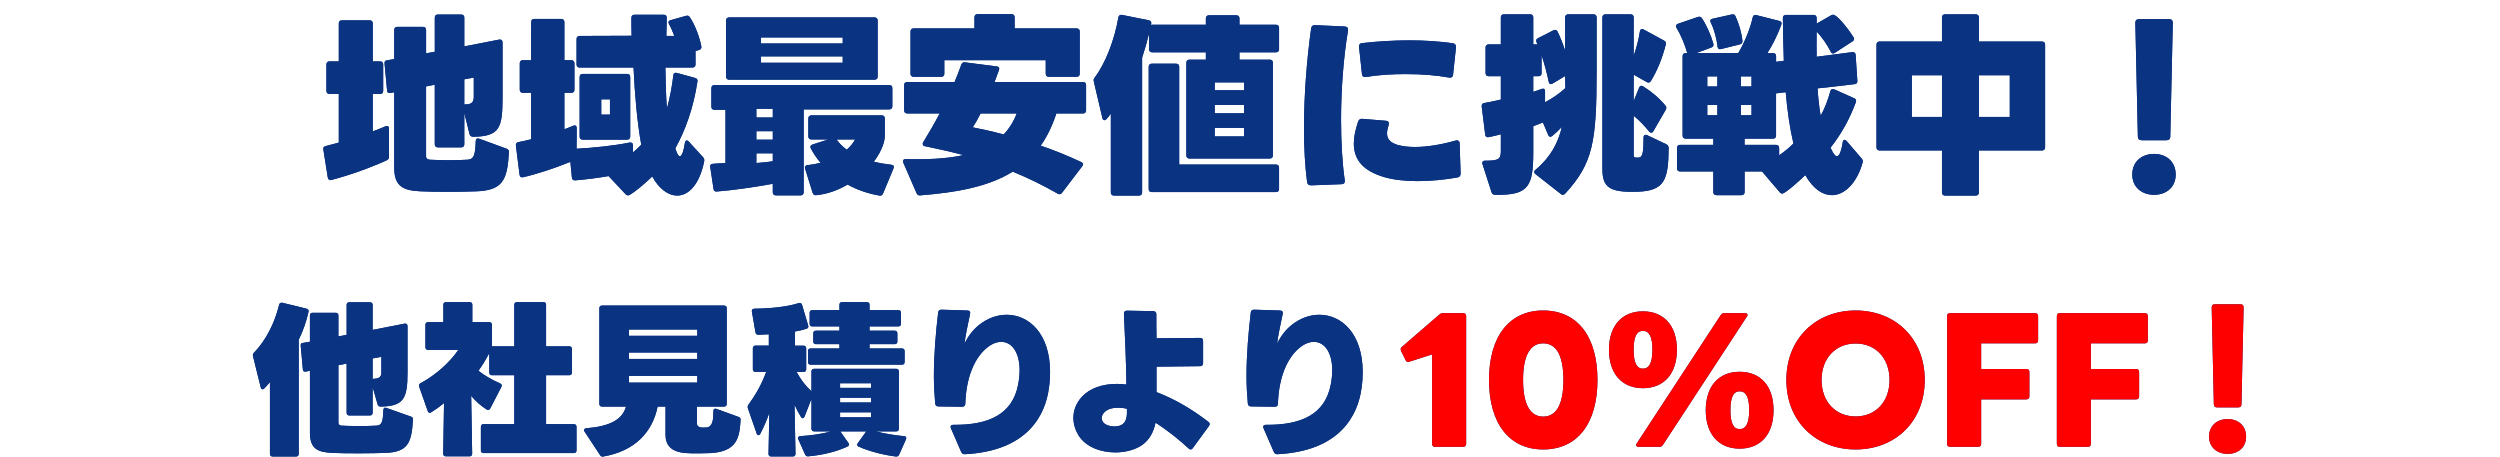 <?xml version="1.0" encoding="UTF-8"?>
<svg id="_レイヤー_2" data-name="レイヤー 2" xmlns="http://www.w3.org/2000/svg" width="350" height="64" viewBox="0 0 350 64">
  <g id="_レイヤー_3" data-name="レイヤー 3">
    <g>
      <rect width="350" height="64" style="fill: none;"/>
      <g>
        <g>
          <path d="m47.861,2.844h3.894c.271,0,.433.162.433.432v5.317h1.027c.271,0,.433.162.433.432v3.698c0,.271-.162.432-.433.432h-1.027v5.237c.595-.216,1.19-.459,1.758-.702.324-.135.514,0,.514.324v3.94c0,.243-.108.378-.325.486-2.244,1.025-5.056,2.051-7.733,2.753-.271.081-.459-.054-.514-.351l-.622-3.914c-.054-.27.081-.432.352-.486.595-.135,1.19-.323,1.812-.485v-6.803h-1.298c-.271,0-.433-.161-.433-.432v-3.698c0-.27.162-.432.433-.432h1.298V3.275c0-.27.162-.432.433-.432Zm17.143-.378v4.021c1.487-.27,3.083-.594,4.867-.944.297-.055.486.107.486.404v7.612c0,4.319-.351,5.533-4.109,5.588-.27,0-.459-.136-.514-.378l-.73-2.942v4.373c0,.27-.162.432-.433.432h-3.271c-.271,0-.433-.162-.433-.432v-8.341l-1.217.242v9.771c0,.324.216.459.514.486,1.46.081,3.542.107,5.299,0,.812-.054,1.082-.513,1.136-2.564,0-.351.189-.486.487-.378l3.839,1.403c.244.081.352.271.325.514-.216,3.887-.893,5.317-4.542,5.452-2.217.081-5.597.107-7.814,0-2.325-.108-3.704-.594-3.704-3.293v-10.581l-.514.107c-.297.054-.487-.081-.487-.378l-.352-3.725c-.027-.271.081-.432.271-.459.378-.054.73-.135,1.082-.189v-4.075c0-.271.162-.433.433-.433h3.596c.271,0,.433.162.433.433v3.266l1.217-.216V2.466c0-.271.162-.433.433-.433h3.271c.271,0,.433.162.433.433Zm.216,12.146c.865,0,1.108-.378,1.108-1.08v-2.672l-1.325.243v3.536c.054-.027.135-.027.216-.027Z" style="fill: #0a3382;"/>
          <path d="m97.859,7l-.487.136v1.889c0,.271-.162.433-.433.433h-3.786c.027,1.889.082,3.887.216,5.749.406-1.484.73-3.158.893-4.643.027-.297.216-.432.514-.351l2.542.701c.271.081.378.243.325.513-.568,3.698-1.677,6.775-3.083,9.312v.081c.243.783.459,1.053.622,1.053.325,0,.568-.944.703-1.862.027-.216.135-.351.271-.351.081,0,.162.054.271.162l2.001,2.187c.162.161.189.323.162.566-.676,3.32-2.217,4.805-3.786,4.805-1.271,0-2.568-.972-3.488-2.672-1.027.972-2.19,1.997-3.137,2.563-.216.136-.433.108-.595-.08l-2.379-2.538c-1.568.271-3.245.486-4.65.594-.297.027-.46-.107-.487-.378l-.216-2.213c-1.947.81-4.705,1.728-6.625,2.159-.271.054-.459-.054-.487-.351l-.514-4.076c-.027-.27.081-.432.325-.485.541-.108,1.163-.243,1.812-.405v-6.505h-1.163c-.271,0-.433-.162-.433-.433v-3.697c0-.271.162-.433.433-.433h1.163V3.086c0-.27.162-.432.433-.432h3.785c.271,0,.433.162.433.432v5.345h.974c.271,0,.433.162.433.433v3.697c0,.271-.162.433-.433.433h-.974v5.102c.433-.162.865-.324,1.217-.486.325-.135.514,0,.514.351l-.027,2.861c2.46-.135,5.299-.432,7.409-.863.297-.054.486.081.486.378v.999c.433-.352.812-.702,1.163-1.08-.568-3.077-.919-7.1-1.082-10.797h-7.543c-.271,0-.433-.162-.433-.433v-3.562c0-.271.162-.432.433-.432l7.273-.027c-.027-.944-.027-1.809-.027-2.511,0-.297.163-.432.433-.432h4.083c.297,0,.433.162.433.432-.027.648-.027,1.512-.054,2.538h1.109c-.216-.595-.46-1.161-.73-1.646-.163-.271-.082-.486.216-.567l2.136-.594c.244-.081.406-.027.541.162.73,1.079,1.379,2.807,1.622,4.103.054.271-.081.432-.324.513Zm-9.626,3.779v8.341c0,.27-.162.432-.433.432h-6.219c-.271,0-.433-.162-.433-.432v-8.341c0-.27.162-.432.433-.432h6.219c.271,0,.433.162.433.432Zm-4.056,5.264h1.217v-2.133h-1.217v2.133Z" style="fill: #0a3382;"/>
          <path d="m99.891,26.436l-.46-3.051c-.054-.297.108-.432.406-.459.459-.026,1.082-.054,1.73-.107v-7.45h-1.541c-.271,0-.433-.135-.433-.432v-2.592c0-.297.162-.432.433-.432h24.469c.271,0,.433.135.433.432v2.537c0,.271-.162.433-.433.433h-11.978v11.606c0,.271-.162.432-.433.432h-3.461c-.271,0-.433-.161-.433-.432v-1.188c-2.325.432-5.651.918-7.841,1.08-.271.026-.433-.108-.459-.378Zm1.757-15.71V2.87c0-.27.162-.432.433-.432h20.359c.271,0,.433.162.433.432v7.855c0,.27-.162.432-.433.432h-20.359c-.271,0-.433-.162-.433-.432Zm6.543,4.508h-2.298v1.215h2.298v-1.215Zm0,3.131h-2.298v1.188h2.298v-1.188Zm0,4.211v-1.106h-2.298v1.35c.811-.055,1.623-.135,2.298-.243Zm-1.649-16.492h11.438v-.837h-11.438v.837Zm11.438,1.808h-11.438v.892h11.438v-.892Zm5.137,19.489c-1.568-.27-3.083-.783-4.461-1.539-1.379.811-2.893,1.351-4.407,1.485-.243.026-.406-.108-.487-.352l-1.054-3.374c-.082-.27.054-.459.351-.485.568-.054,1.19-.162,1.812-.324-.514-.621-.974-1.296-1.352-1.997-.135-.271-.054-.459.243-.567l2.19-.701h-2.352c-.271,0-.433-.162-.433-.433v-2.51c0-.271.162-.432.433-.432h9.841c.271,0,.433.161.433.432v2.429c0,1.215-.838,2.699-1.541,3.617.838.216,1.676.352,2.434.433.324.026.433.216.324.513l-1.46,3.509c-.108.243-.271.351-.514.297Zm-4.569-6.424c.459-.405.865-.864,1.163-1.431h-2.595c.378.539.865,1.025,1.433,1.431Z" style="fill: #0a3382;"/>
          <path d="m151.619,23.007c0,.081-.027.162-.108.271l-2.839,3.725c-.108.135-.216.189-.324.189-.081,0-.162-.027-.271-.081-2.082-1.188-4.164-2.214-6.3-3.077-3.434,2.132-7.896,2.915-12.952,3.319-.271.027-.406-.081-.514-.323l-1.839-4.238c-.027-.081-.054-.162-.054-.216,0-.189.135-.297.351-.297,2.731.054,5.57,0,8.112-.567-1.73-.458-3.515-.863-5.381-1.241-.297-.054-.405-.297-.243-.566.784-1.296,1.568-2.619,2.298-4.022h-4.542c-.271,0-.433-.162-.433-.432v-3.536c0-.27.162-.432.433-.432h6.625c.324-.783.649-1.593.946-2.43.108-.27.271-.351.514-.324l4.435.567c.297.026.433.216.324.513-.189.54-.406,1.106-.622,1.674h12.384c.271,0,.433.162.433.432v3.536c0,.27-.162.432-.433.432h-3.731c-.567,1.755-1.298,3.239-2.19,4.508,1.974.675,3.894,1.458,5.678,2.295.162.08.243.188.243.323Zm-14.763-21.027h4.759c.271,0,.433.162.433.432v1.566h8.68c.27,0,.433.161.433.432v5.911c0,.271-.163.432-.433.432h-3.894c-.271,0-.433-.161-.433-.432v-1.89h-14.195v1.89c0,.271-.162.432-.433.432h-3.867c-.271,0-.433-.161-.433-.432v-5.911c0-.271.162-.432.433-.432h8.517v-1.566c0-.27.163-.432.433-.432Zm-.676,15.845c1.244.243,2.731.567,4.326.999.757-.783,1.379-1.755,1.838-2.942h-5.056c-.378.756-.757,1.403-1.108,1.943Z" style="fill: #0a3382;"/>
          <path d="m159.464,27.38h-3.515c-.271,0-.433-.162-.433-.432v-11.04c-.189.27-.378.513-.595.756-.108.107-.189.162-.297.162-.135,0-.244-.108-.297-.324l-1.19-5.075c-.054-.216-.027-.378.081-.513,1.542-2.024,2.812-5.317,3.353-8.476.054-.27.243-.405.514-.351l3.758.756c.271.054.378.242.325.513,0,.054-.027.081-.027.135.054,0,.108-.027.162-.027h7.517v-.891c0-.27.162-.432.433-.432h3.839c.271,0,.433.162.433.432v.891h5.11c.271,0,.433.162.433.433v2.996c0,.27-.162.432-.433.432h-5.11v1.025h4.245c.271,0,.433.162.433.433v12.983c0,.27-.162.432-.433.432h-11.248c-.271,0-.433-.162-.433-.432v-12.983c0-.271.162-.433.433-.433h2.298v-1.025h-7.517c-.27,0-.433-.162-.433-.432v-2.214c-.27,1.107-.595,2.268-.973,3.401v18.868c0,.27-.162.432-.433.432Zm19.603-3.914v2.996c0,.271-.162.432-.433.432h-17.385c-.271,0-.433-.161-.433-.432V9.349c0-.27.162-.432.433-.432h3.407c.271,0,.433.162.433.432v13.686h13.546c.271,0,.433.162.433.432Zm-4.894-11.931h-4.11v1.106h4.11v-1.106Zm0,3.158h-4.11v1.16h4.11v-1.16Zm0,3.212h-4.11v1.188h4.11v-1.188Z" style="fill: #0a3382;"/>
          <path d="m182.991,25.49c-.297-2.24-.433-4.831-.433-7.531,0-4.588.378-9.528,1-13.981.054-.324.243-.486.568-.459l4.137.188c.352.027.514.216.46.567-.649,3.859-.974,8.313-.974,12.497,0,3.077.162,5.992.514,8.449.054.351-.108.566-.459.566l-4.245.162c-.324,0-.514-.135-.568-.459Zm15.466-.135c-1.649,0-3.272-.162-4.597-.54-3.001-.863-4.326-2.43-4.326-4.724,0-.918.216-1.916.595-3.05.108-.297.297-.433.595-.405l3.299.27c.378.027.487.271.378.621-.135.432-.216.81-.216,1.134,0,.891.541,1.322,1.46,1.62.676.188,1.487.297,2.406.297,1.649,0,3.623-.297,5.705-.892.378-.107.595.055.595.433l.135,4.156c0,.324-.135.514-.433.567-1.649.297-3.65.513-5.597.513Zm-1.649-14.981c-1.893,0-3.812.108-5.57.405-.324.054-.541-.081-.567-.432l-.406-3.752c-.027-.324.108-.54.459-.567,2.163-.242,4.435-.378,6.625-.378,2.109,0,4.164.136,6.057.405.297.054.46.243.433.566l-.405,3.807c-.027.351-.244.485-.568.432-1.73-.324-3.867-.486-6.057-.486Z" style="fill: #0a3382;"/>
          <path d="m214.657,2.438v3.779h.595l-.135-.297c-.108-.243-.054-.459.189-.567l2.163-1.106c.244-.108.46-.081.568.135.378.756.757,1.728,1.082,2.699V2.438c0-.27.162-.432.433-.432h3.542c.271,0,.433.162.433.432v7.558c0,9.88-.514,12.876-4.407,17.114-.108.107-.216.161-.324.161-.081,0-.189-.026-.271-.107l-3.542-2.78c-.135-.108-.189-.189-.189-.297,0-.108.054-.216.189-.324,2.135-1.781,3.163-3.806,3.677-5.992-.487.513-.946.944-1.352,1.269-.108.081-.189.108-.271.108-.108,0-.216-.081-.297-.271l-.729-1.728c-.378.162-.865.324-1.352.513v3.591c0,4.886-.649,6.1-5.327,6.019-.27,0-.433-.107-.514-.351l-1.271-3.94c-.027-.055-.027-.108-.027-.162,0-.216.135-.324.433-.324,1.974.027,2.163-.297,2.163-1.403v-2.295c-.541.162-1.136.297-1.703.405-.271.054-.46-.081-.487-.351l-.487-3.941c-.027-.297.081-.432.352-.485.703-.108,1.487-.298,2.325-.486v-3.267h-1.703c-.271,0-.433-.161-.433-.432v-3.59c0-.27.162-.432.433-.432h1.703v-3.779c0-.27.135-.432.433-.432h3.677c.271,0,.433.162.433.432Zm1.649,10.338v1.539c1.054-.566,1.974-1.188,2.839-1.971v-.432l-.027-.837v-.432l-1.757,1.053c-.271.162-.487.054-.541-.243-.243-1.215-.621-2.564-1-3.725v2.51c0,.271-.135.432-.433.432h-.73v2.187c.46-.135.865-.297,1.163-.404.298-.108.487,0,.487.323Zm14.303,6.154l2.677,1.27c.216.107.324.27.324.539-.027,4.481-.595,5.966-4.326,6.101-.433.027-1.108,0-1.487,0-2.704-.107-3.461-.944-3.461-3.185V2.438c0-.27.162-.432.433-.432h3.515c.297,0,.433.162.433.432v5.372c.379-1.08.703-2.322.865-3.401.054-.324.271-.432.541-.271l2.839,1.539c.243.135.325.297.243.566-.486,1.944-1.216,3.698-2.082,5.102-.135.243-.352.271-.595.136l-1.812-1.026v3.698l.757-1.862c.108-.271.297-.351.541-.216,1.136.701,2.244,1.619,3.137,2.699.108.107.135.188.135.297,0,.107-.027.188-.082.297l-1.73,2.996c-.081.162-.189.216-.297.216s-.216-.054-.297-.162c-.649-.81-1.379-1.565-2.163-2.213v5.506c0,.298.135.352.352.352h.325c.595-.027.703-.783.703-2.78,0-.352.216-.486.514-.352Z" style="fill: #0a3382;"/>
          <path d="m259.572,5.462c0,.107-.054.216-.216.324l-2.487,1.619c-.081.054-.163.081-.244.081-.135,0-.243-.081-.324-.243-.487-.972-1.163-1.971-1.974-2.834,0,1.16-.027,2.349,0,3.536,1.677-.216,3.407-.432,5.002-.648.27-.026.433.108.459.378l.243,3.617c.027.297-.108.459-.378.486-1.703.216-3.434.404-5.191.594.081,1.322.216,2.618.433,3.833.568-1.026,1.028-2.24,1.352-3.429.081-.297.271-.378.541-.27l2.785,1.242c.244.107.352.297.244.566-.919,2.456-2.001,4.373-3.542,6.37.027.054.054.108.082.162.324.729.595,1.025.811,1.025.405,0,.649-.944.811-1.943.027-.216.135-.351.271-.351.081,0,.162.054.271.162l2.109,2.456c.162.162.189.351.135.566-.757,2.754-2.461,4.562-4.299,4.562-1.271,0-2.596-.837-3.731-2.808-.433.432-2.758,2.592-3.245,2.592-.108,0-.189-.055-.297-.162l-2.515-2.942h-2.433v2.888c0,.271-.163.433-.433.433h-3.515c-.271,0-.433-.162-.433-.433v-2.888h-4.651c-.271,0-.433-.162-.433-.432v-2.861c0-.271.162-.432.433-.432h4.651v-.864h-3.867c-.271,0-.433-.162-.433-.432V7.864c0-.271.162-.432.433-.432h.216c-.324-1.188-.892-2.538-1.487-3.51-.054-.081-.082-.188-.082-.27,0-.135.108-.27.271-.324l2.758-.944c.244-.081.433-.054.568.135.649.944,1.298,2.402,1.623,3.59.081.243-.027.459-.271.54l-2.109.783h5.867c.946-1.566,1.704-3.536,2.028-4.994.081-.297.244-.405.514-.324l3.191.811c.297.081.405.27.297.539-.541,1.485-1.244,2.861-1.947,3.969h.784c.27,0,.433.161.433.432v.782l1.082-.135c-.082-2.187-.108-4.265-.135-5.992,0-.27.162-.432.433-.432h3.866c.271,0,.433.162.433.432v.783l2.028-1.161c.108-.054.189-.081.27-.081.676,0,2.515,2.564,2.866,3.158.054.081.081.162.081.243Zm-19.143,5.236h-1.406v1.403h1.406v-1.403Zm0,3.995h-1.406v1.431h1.406v-1.431Zm3.136-8.476l-2.596.647c-.297.081-.487-.054-.514-.351-.135-1.106-.433-2.321-.946-3.348-.135-.27-.054-.485.243-.539l2.677-.595c.244-.08.433,0,.541.243.487,1.053.865,2.349.973,3.455,0,.271-.108.432-.378.486Zm.162,5.884h1.487v-1.403h-1.487v1.403Zm1.487,2.592h-1.487v1.431h1.487v-1.431Zm3.867,6.02v1.025c.757-.513,1.406-1.053,2-1.646-.514-2.159-.865-4.67-1.082-7.18-.459.054-.892.107-1.352.161v5.912c0,.27-.163.432-.433.432h-3.975v.864h4.407c.27,0,.433.161.433.432Z" style="fill: #0a3382;"/>
          <path d="m286.316,6.244v14.388c0,.27-.162.432-.433.432h-8.842v5.885c0,.27-.162.432-.433.432h-4.299c-.271,0-.433-.162-.433-.432v-5.885h-8.733c-.271,0-.433-.162-.433-.432V6.244c0-.27.162-.432.433-.432h8.733v-3.374c0-.27.162-.432.433-.432h4.299c.271,0,.433.162.433.432v3.374h8.842c.271,0,.433.162.433.432Zm-14.438,10.123v-5.831h-4.218v5.831h4.218Zm9.49-5.831h-4.326v5.831h4.326v-5.831Z" style="fill: #0a3382;"/>
          <path d="m298.515,24.438c0-1.781,1.298-2.888,3.055-2.888s3.028,1.106,3.028,2.888c0,1.728-1.271,2.834-3.028,2.834s-3.055-1.106-3.055-2.834Zm.784-5.317l-.352-15.926c0-.324.162-.513.514-.513h4.218c.352,0,.514.188.514.513l-.352,15.926c0,.324-.189.513-.541.513h-3.461c-.351,0-.541-.188-.541-.513Z" style="fill: #0a3382;"/>
        </g>
        <g>
          <path d="m47.861,2.844h3.894c.271,0,.433.162.433.432v5.317h1.027c.271,0,.433.162.433.432v3.698c0,.271-.162.432-.433.432h-1.027v5.237c.595-.216,1.19-.459,1.758-.702.324-.135.514,0,.514.324v3.94c0,.243-.108.378-.325.486-2.244,1.025-5.056,2.051-7.733,2.753-.271.081-.459-.054-.514-.351l-.622-3.914c-.054-.27.081-.432.352-.486.595-.135,1.19-.323,1.812-.485v-6.803h-1.298c-.271,0-.433-.161-.433-.432v-3.698c0-.27.162-.432.433-.432h1.298V3.275c0-.27.162-.432.433-.432Zm17.143-.378v4.021c1.487-.27,3.083-.594,4.867-.944.297-.055.486.107.486.404v7.612c0,4.319-.351,5.533-4.109,5.588-.27,0-.459-.136-.514-.378l-.73-2.942v4.373c0,.27-.162.432-.433.432h-3.271c-.271,0-.433-.162-.433-.432v-8.341l-1.217.242v9.771c0,.324.216.459.514.486,1.46.081,3.542.107,5.299,0,.812-.054,1.082-.513,1.136-2.564,0-.351.189-.486.487-.378l3.839,1.403c.244.081.352.271.325.514-.216,3.887-.893,5.317-4.542,5.452-2.217.081-5.597.107-7.814,0-2.325-.108-3.704-.594-3.704-3.293v-10.581l-.514.107c-.297.054-.487-.081-.487-.378l-.352-3.725c-.027-.271.081-.432.271-.459.378-.054.73-.135,1.082-.189v-4.075c0-.271.162-.433.433-.433h3.596c.271,0,.433.162.433.433v3.266l1.217-.216V2.466c0-.271.162-.433.433-.433h3.271c.271,0,.433.162.433.433Zm.216,12.146c.865,0,1.108-.378,1.108-1.08v-2.672l-1.325.243v3.536c.054-.027.135-.027.216-.027Z" style="fill: #0a3382;"/>
          <path d="m97.859,7l-.487.136v1.889c0,.271-.162.433-.433.433h-3.786c.027,1.889.082,3.887.216,5.749.406-1.484.73-3.158.893-4.643.027-.297.216-.432.514-.351l2.542.701c.271.081.378.243.325.513-.568,3.698-1.677,6.775-3.083,9.312v.081c.243.783.459,1.053.622,1.053.325,0,.568-.944.703-1.862.027-.216.135-.351.271-.351.081,0,.162.054.271.162l2.001,2.187c.162.161.189.323.162.566-.676,3.32-2.217,4.805-3.786,4.805-1.271,0-2.568-.972-3.488-2.672-1.027.972-2.19,1.997-3.137,2.563-.216.136-.433.108-.595-.08l-2.379-2.538c-1.568.271-3.245.486-4.65.594-.297.027-.46-.107-.487-.378l-.216-2.213c-1.947.81-4.705,1.728-6.625,2.159-.271.054-.459-.054-.487-.351l-.514-4.076c-.027-.27.081-.432.325-.485.541-.108,1.163-.243,1.812-.405v-6.505h-1.163c-.271,0-.433-.162-.433-.433v-3.697c0-.271.162-.433.433-.433h1.163V3.086c0-.27.162-.432.433-.432h3.785c.271,0,.433.162.433.432v5.345h.974c.271,0,.433.162.433.433v3.697c0,.271-.162.433-.433.433h-.974v5.102c.433-.162.865-.324,1.217-.486.325-.135.514,0,.514.351l-.027,2.861c2.46-.135,5.299-.432,7.409-.863.297-.054.486.081.486.378v.999c.433-.352.812-.702,1.163-1.08-.568-3.077-.919-7.1-1.082-10.797h-7.543c-.271,0-.433-.162-.433-.433v-3.562c0-.271.162-.432.433-.432l7.273-.027c-.027-.944-.027-1.809-.027-2.511,0-.297.163-.432.433-.432h4.083c.297,0,.433.162.433.432-.027.648-.027,1.512-.054,2.538h1.109c-.216-.595-.46-1.161-.73-1.646-.163-.271-.082-.486.216-.567l2.136-.594c.244-.081.406-.027.541.162.73,1.079,1.379,2.807,1.622,4.103.054.271-.081.432-.324.513Zm-9.626,3.779v8.341c0,.27-.162.432-.433.432h-6.219c-.271,0-.433-.162-.433-.432v-8.341c0-.27.162-.432.433-.432h6.219c.271,0,.433.162.433.432Zm-4.056,5.264h1.217v-2.133h-1.217v2.133Z" style="fill: #0a3382;"/>
          <path d="m99.891,26.436l-.46-3.051c-.054-.297.108-.432.406-.459.459-.026,1.082-.054,1.73-.107v-7.45h-1.541c-.271,0-.433-.135-.433-.432v-2.592c0-.297.162-.432.433-.432h24.469c.271,0,.433.135.433.432v2.537c0,.271-.162.433-.433.433h-11.978v11.606c0,.271-.162.432-.433.432h-3.461c-.271,0-.433-.161-.433-.432v-1.188c-2.325.432-5.651.918-7.841,1.08-.271.026-.433-.108-.459-.378Zm1.757-15.71V2.87c0-.27.162-.432.433-.432h20.359c.271,0,.433.162.433.432v7.855c0,.27-.162.432-.433.432h-20.359c-.271,0-.433-.162-.433-.432Zm6.543,4.508h-2.298v1.215h2.298v-1.215Zm0,3.131h-2.298v1.188h2.298v-1.188Zm0,4.211v-1.106h-2.298v1.35c.811-.055,1.623-.135,2.298-.243Zm-1.649-16.492h11.438v-.837h-11.438v.837Zm11.438,1.808h-11.438v.892h11.438v-.892Zm5.137,19.489c-1.568-.27-3.083-.783-4.461-1.539-1.379.811-2.893,1.351-4.407,1.485-.243.026-.406-.108-.487-.352l-1.054-3.374c-.082-.27.054-.459.351-.485.568-.054,1.19-.162,1.812-.324-.514-.621-.974-1.296-1.352-1.997-.135-.271-.054-.459.243-.567l2.19-.701h-2.352c-.271,0-.433-.162-.433-.433v-2.51c0-.271.162-.432.433-.432h9.841c.271,0,.433.161.433.432v2.429c0,1.215-.838,2.699-1.541,3.617.838.216,1.676.352,2.434.433.324.026.433.216.324.513l-1.46,3.509c-.108.243-.271.351-.514.297Zm-4.569-6.424c.459-.405.865-.864,1.163-1.431h-2.595c.378.539.865,1.025,1.433,1.431Z" style="fill: #0a3382;"/>
          <path d="m151.619,23.007c0,.081-.027.162-.108.271l-2.839,3.725c-.108.135-.216.189-.324.189-.081,0-.162-.027-.271-.081-2.082-1.188-4.164-2.214-6.3-3.077-3.434,2.132-7.896,2.915-12.952,3.319-.271.027-.406-.081-.514-.323l-1.839-4.238c-.027-.081-.054-.162-.054-.216,0-.189.135-.297.351-.297,2.731.054,5.57,0,8.112-.567-1.73-.458-3.515-.863-5.381-1.241-.297-.054-.405-.297-.243-.566.784-1.296,1.568-2.619,2.298-4.022h-4.542c-.271,0-.433-.162-.433-.432v-3.536c0-.27.162-.432.433-.432h6.625c.324-.783.649-1.593.946-2.43.108-.27.271-.351.514-.324l4.435.567c.297.026.433.216.324.513-.189.54-.406,1.106-.622,1.674h12.384c.271,0,.433.162.433.432v3.536c0,.27-.162.432-.433.432h-3.731c-.567,1.755-1.298,3.239-2.19,4.508,1.974.675,3.894,1.458,5.678,2.295.162.08.243.188.243.323Zm-14.763-21.027h4.759c.271,0,.433.162.433.432v1.566h8.68c.27,0,.433.161.433.432v5.911c0,.271-.163.432-.433.432h-3.894c-.271,0-.433-.161-.433-.432v-1.89h-14.195v1.89c0,.271-.162.432-.433.432h-3.867c-.271,0-.433-.161-.433-.432v-5.911c0-.271.162-.432.433-.432h8.517v-1.566c0-.27.163-.432.433-.432Zm-.676,15.845c1.244.243,2.731.567,4.326.999.757-.783,1.379-1.755,1.838-2.942h-5.056c-.378.756-.757,1.403-1.108,1.943Z" style="fill: #0a3382;"/>
          <path d="m159.464,27.38h-3.515c-.271,0-.433-.162-.433-.432v-11.04c-.189.27-.378.513-.595.756-.108.107-.189.162-.297.162-.135,0-.244-.108-.297-.324l-1.19-5.075c-.054-.216-.027-.378.081-.513,1.542-2.024,2.812-5.317,3.353-8.476.054-.27.243-.405.514-.351l3.758.756c.271.054.378.242.325.513,0,.054-.027.081-.027.135.054,0,.108-.027.162-.027h7.517v-.891c0-.27.162-.432.433-.432h3.839c.271,0,.433.162.433.432v.891h5.11c.271,0,.433.162.433.433v2.996c0,.27-.162.432-.433.432h-5.11v1.025h4.245c.271,0,.433.162.433.433v12.983c0,.27-.162.432-.433.432h-11.248c-.271,0-.433-.162-.433-.432v-12.983c0-.271.162-.433.433-.433h2.298v-1.025h-7.517c-.27,0-.433-.162-.433-.432v-2.214c-.27,1.107-.595,2.268-.973,3.401v18.868c0,.27-.162.432-.433.432Zm19.603-3.914v2.996c0,.271-.162.432-.433.432h-17.385c-.271,0-.433-.161-.433-.432V9.349c0-.27.162-.432.433-.432h3.407c.271,0,.433.162.433.432v13.686h13.546c.271,0,.433.162.433.432Zm-4.894-11.931h-4.11v1.106h4.11v-1.106Zm0,3.158h-4.11v1.16h4.11v-1.16Zm0,3.212h-4.11v1.188h4.11v-1.188Z" style="fill: #0a3382;"/>
          <path d="m182.991,25.49c-.297-2.24-.433-4.831-.433-7.531,0-4.588.378-9.528,1-13.981.054-.324.243-.486.568-.459l4.137.188c.352.027.514.216.46.567-.649,3.859-.974,8.313-.974,12.497,0,3.077.162,5.992.514,8.449.054.351-.108.566-.459.566l-4.245.162c-.324,0-.514-.135-.568-.459Zm15.466-.135c-1.649,0-3.272-.162-4.597-.54-3.001-.863-4.326-2.43-4.326-4.724,0-.918.216-1.916.595-3.05.108-.297.297-.433.595-.405l3.299.27c.378.027.487.271.378.621-.135.432-.216.81-.216,1.134,0,.891.541,1.322,1.46,1.62.676.188,1.487.297,2.406.297,1.649,0,3.623-.297,5.705-.892.378-.107.595.055.595.433l.135,4.156c0,.324-.135.514-.433.567-1.649.297-3.65.513-5.597.513Zm-1.649-14.981c-1.893,0-3.812.108-5.57.405-.324.054-.541-.081-.567-.432l-.406-3.752c-.027-.324.108-.54.459-.567,2.163-.242,4.435-.378,6.625-.378,2.109,0,4.164.136,6.057.405.297.054.46.243.433.566l-.405,3.807c-.027.351-.244.485-.568.432-1.73-.324-3.867-.486-6.057-.486Z" style="fill: #0a3382;"/>
          <path d="m214.657,2.438v3.779h.595l-.135-.297c-.108-.243-.054-.459.189-.567l2.163-1.106c.244-.108.46-.081.568.135.378.756.757,1.728,1.082,2.699V2.438c0-.27.162-.432.433-.432h3.542c.271,0,.433.162.433.432v7.558c0,9.88-.514,12.876-4.407,17.114-.108.107-.216.161-.324.161-.081,0-.189-.026-.271-.107l-3.542-2.78c-.135-.108-.189-.189-.189-.297,0-.108.054-.216.189-.324,2.135-1.781,3.163-3.806,3.677-5.992-.487.513-.946.944-1.352,1.269-.108.081-.189.108-.271.108-.108,0-.216-.081-.297-.271l-.729-1.728c-.378.162-.865.324-1.352.513v3.591c0,4.886-.649,6.1-5.327,6.019-.27,0-.433-.107-.514-.351l-1.271-3.94c-.027-.055-.027-.108-.027-.162,0-.216.135-.324.433-.324,1.974.027,2.163-.297,2.163-1.403v-2.295c-.541.162-1.136.297-1.703.405-.271.054-.46-.081-.487-.351l-.487-3.941c-.027-.297.081-.432.352-.485.703-.108,1.487-.298,2.325-.486v-3.267h-1.703c-.271,0-.433-.161-.433-.432v-3.59c0-.27.162-.432.433-.432h1.703v-3.779c0-.27.135-.432.433-.432h3.677c.271,0,.433.162.433.432Zm1.649,10.338v1.539c1.054-.566,1.974-1.188,2.839-1.971v-.432l-.027-.837v-.432l-1.757,1.053c-.271.162-.487.054-.541-.243-.243-1.215-.621-2.564-1-3.725v2.51c0,.271-.135.432-.433.432h-.73v2.187c.46-.135.865-.297,1.163-.404.298-.108.487,0,.487.323Zm14.303,6.154l2.677,1.27c.216.107.324.27.324.539-.027,4.481-.595,5.966-4.326,6.101-.433.027-1.108,0-1.487,0-2.704-.107-3.461-.944-3.461-3.185V2.438c0-.27.162-.432.433-.432h3.515c.297,0,.433.162.433.432v5.372c.379-1.08.703-2.322.865-3.401.054-.324.271-.432.541-.271l2.839,1.539c.243.135.325.297.243.566-.486,1.944-1.216,3.698-2.082,5.102-.135.243-.352.271-.595.136l-1.812-1.026v3.698l.757-1.862c.108-.271.297-.351.541-.216,1.136.701,2.244,1.619,3.137,2.699.108.107.135.188.135.297,0,.107-.027.188-.082.297l-1.73,2.996c-.081.162-.189.216-.297.216s-.216-.054-.297-.162c-.649-.81-1.379-1.565-2.163-2.213v5.506c0,.298.135.352.352.352h.325c.595-.027.703-.783.703-2.78,0-.352.216-.486.514-.352Z" style="fill: #0a3382;"/>
          <path d="m259.572,5.462c0,.107-.054.216-.216.324l-2.487,1.619c-.081.054-.163.081-.244.081-.135,0-.243-.081-.324-.243-.487-.972-1.163-1.971-1.974-2.834,0,1.16-.027,2.349,0,3.536,1.677-.216,3.407-.432,5.002-.648.27-.026.433.108.459.378l.243,3.617c.027.297-.108.459-.378.486-1.703.216-3.434.404-5.191.594.081,1.322.216,2.618.433,3.833.568-1.026,1.028-2.24,1.352-3.429.081-.297.271-.378.541-.27l2.785,1.242c.244.107.352.297.244.566-.919,2.456-2.001,4.373-3.542,6.37.027.054.054.108.082.162.324.729.595,1.025.811,1.025.405,0,.649-.944.811-1.943.027-.216.135-.351.271-.351.081,0,.162.054.271.162l2.109,2.456c.162.162.189.351.135.566-.757,2.754-2.461,4.562-4.299,4.562-1.271,0-2.596-.837-3.731-2.808-.433.432-2.758,2.592-3.245,2.592-.108,0-.189-.055-.297-.162l-2.515-2.942h-2.433v2.888c0,.271-.163.433-.433.433h-3.515c-.271,0-.433-.162-.433-.433v-2.888h-4.651c-.271,0-.433-.162-.433-.432v-2.861c0-.271.162-.432.433-.432h4.651v-.864h-3.867c-.271,0-.433-.162-.433-.432V7.864c0-.271.162-.432.433-.432h.216c-.324-1.188-.892-2.538-1.487-3.51-.054-.081-.082-.188-.082-.27,0-.135.108-.27.271-.324l2.758-.944c.244-.081.433-.054.568.135.649.944,1.298,2.402,1.623,3.59.081.243-.027.459-.271.54l-2.109.783h5.867c.946-1.566,1.704-3.536,2.028-4.994.081-.297.244-.405.514-.324l3.191.811c.297.081.405.27.297.539-.541,1.485-1.244,2.861-1.947,3.969h.784c.27,0,.433.161.433.432v.782l1.082-.135c-.082-2.187-.108-4.265-.135-5.992,0-.27.162-.432.433-.432h3.866c.271,0,.433.162.433.432v.783l2.028-1.161c.108-.054.189-.081.27-.081.676,0,2.515,2.564,2.866,3.158.054.081.081.162.081.243Zm-19.143,5.236h-1.406v1.403h1.406v-1.403Zm0,3.995h-1.406v1.431h1.406v-1.431Zm3.136-8.476l-2.596.647c-.297.081-.487-.054-.514-.351-.135-1.106-.433-2.321-.946-3.348-.135-.27-.054-.485.243-.539l2.677-.595c.244-.08.433,0,.541.243.487,1.053.865,2.349.973,3.455,0,.271-.108.432-.378.486Zm.162,5.884h1.487v-1.403h-1.487v1.403Zm1.487,2.592h-1.487v1.431h1.487v-1.431Zm3.867,6.02v1.025c.757-.513,1.406-1.053,2-1.646-.514-2.159-.865-4.67-1.082-7.18-.459.054-.892.107-1.352.161v5.912c0,.27-.163.432-.433.432h-3.975v.864h4.407c.27,0,.433.161.433.432Z" style="fill: #0a3382;"/>
          <path d="m286.316,6.244v14.388c0,.27-.162.432-.433.432h-8.842v5.885c0,.27-.162.432-.433.432h-4.299c-.271,0-.433-.162-.433-.432v-5.885h-8.733c-.271,0-.433-.162-.433-.432V6.244c0-.27.162-.432.433-.432h8.733v-3.374c0-.27.162-.432.433-.432h4.299c.271,0,.433.162.433.432v3.374h8.842c.271,0,.433.162.433.432Zm-14.438,10.123v-5.831h-4.218v5.831h4.218Zm9.49-5.831h-4.326v5.831h4.326v-5.831Z" style="fill: #0a3382;"/>
          <path d="m298.515,24.438c0-1.781,1.298-2.888,3.055-2.888s3.028,1.106,3.028,2.888c0,1.728-1.271,2.834-3.028,2.834s-3.055-1.106-3.055-2.834Zm.784-5.317l-.352-15.926c0-.324.162-.513.514-.513h4.218c.352,0,.514.188.514.513l-.352,15.926c0,.324-.189.513-.541.513h-3.461c-.351,0-.541-.188-.541-.513Z" style="fill: #0a3382;"/>
        </g>
      </g>
      <g>
        <g>
          <g>
            <path d="m39.543,42.389l3.364.827c.23.047.346.207.276.46-.299,1.357-.737,2.599-1.359,3.887v15.981c0,.229-.138.368-.369.368h-3.295c-.23,0-.369-.139-.369-.368v-10.049c-.276.345-.553.644-.806.896-.069.069-.162.115-.23.115-.115,0-.208-.115-.253-.276l-1.083-4.368c-.046-.185,0-.322.115-.46,1.705-1.748,2.903-4.14,3.548-6.738.046-.229.23-.321.46-.275Zm12.626.299v3.495c1.406-.276,2.88-.552,4.47-.874.253-.046.415.092.415.345v6.485c0,3.679-.53,4.736-3.779,4.782-.207,0-.346-.092-.415-.321l-.691-2.415v3.61c0,.23-.138.368-.369.368h-2.903c-.23,0-.369-.138-.369-.368v-6.898l-1.152.23v8.048c0,.276.185.391.438.414,1.244.069,3.387.092,4.884,0,.691-.046.922-.391.968-2.139,0-.299.162-.437.415-.345l3.456,1.219c.208.068.299.229.276.437-.184,3.312-.76,4.53-3.871,4.646-1.89.068-5.507.092-7.396,0-1.981-.093-3.156-.506-3.156-2.806v-8.692l-.576.115c-.253.046-.415-.069-.415-.322l-.3-3.288c-.023-.229.069-.368.23-.391.092-.023.185-.023.253-.046l.553-.092c.069-.023.161-.023.253-.047v-3.679c0-.23.138-.368.369-.368h3.249c.23,0,.369.138.369.368v2.943l1.152-.23v-4.185c0-.23.138-.368.369-.368h2.903c.23,0,.369.138.369.368Zm.046,10.371l.069-.023c.875-.046,1.106-.299,1.106-.92v-2.161l-1.221.229v2.875h.046Z" style="fill: #0a3382;"/>
            <path d="m76.449,59.382h3.894c.23,0,.369.138.369.368v3.311c0,.23-.138.368-.369.368h-12.649c-.23,0-.369-.138-.369-.368v-3.311c0-.23.138-.368.369-.368h4.309v-6.853h-3.133c-.23,0-.369-.138-.369-.368v-2.713c-.438.805-.922,1.655-1.521,2.46.899.713,2.028,1.334,3.042,1.771.23.115.276.276.161.506l-1.543,2.989c-.115.23-.3.276-.507.161-.807-.506-1.521-1.149-2.166-1.908l.138,8.094c0,.23-.138.368-.369.368h-3.318c-.23,0-.369-.138-.369-.368l.115-7.082c-.622.506-1.244.942-1.797,1.288-.207.138-.392.068-.483-.185l-1.198-3.403c-.069-.207,0-.391.184-.482,2.166-1.173,4.078-2.897,5.299-4.668h-4.239c-.23,0-.369-.139-.369-.368v-3.15c0-.229.138-.368.369-.368h2.142v-2.438c0-.229.138-.367.369-.367h3.318c.23,0,.369.138.369.367v2.438h2.374c.23,0,.369.139.369.368v3.013h3.133v-5.818c0-.229.138-.367.369-.367h3.709c.23,0,.369.138.369.367v5.818h3.249c.23,0,.369.138.369.367v3.312c0,.23-.138.368-.369.368h-3.249v6.853Z" style="fill: #0a3382;"/>
            <path d="m98.149,59.842c.208.022.438.046.784,0,.853-.092.945-1.127.945-2.3,0-.275.161-.391.415-.299l3.11,1.127c.208.069.3.207.276.437-.138,2.438-.484,4.369-4.101,4.622-.807.046-2.696.069-3.571,0-2.189-.161-2.834-1.241-2.834-2.553v-3.955h-1.106c-.691,3.449-3.064,6.209-7.604,6.991-.208.046-.346-.023-.461-.207l-2.166-3.288c-.046-.069-.069-.139-.069-.207,0-.139.115-.23.323-.253,3.318-.276,5.046-1.219,5.553-3.036h-3.364c-.23,0-.369-.138-.369-.367v-13.406c0-.23.138-.368.369-.368h17.096c.23,0,.369.138.369.368v13.406c0,.229-.138.367-.369.367h-3.802v2.392c0,.299.207.483.576.529Zm-10.092-12.831h9.562v-.874h-9.562v.874Zm9.562,2.345h-9.562v.897h9.562v-.897Zm0,3.266h-9.562v.943h9.562v-.943Z" style="fill: #0a3382;"/>
            <path d="m112.291,42.688l.853,2.874c.069.23,0,.392-.23.46-.484.161-1.037.299-1.613.391v1.979h1.198c.23,0,.369.138.369.367v2.943c0,.23-.138.368-.369.368h-.968c.622,1.195,1.452,2.161,2.074,2.714v-2.783c0-.229.138-.367.369-.367h11.497c.23,0,.369.138.369.367v8.025c0,.23-.138.368-.369.368h-2.857c1.382.345,2.696.552,3.963.667.277.022.369.207.253.46l-.944,2.115c-.092.207-.23.299-.461.276-1.751-.207-3.756-.736-5.207-1.38-.139-.069-.208-.161-.208-.253s.023-.161.092-.253l1.175-1.633h-3.64l1.129,1.609c.069.092.092.161.092.23,0,.114-.069.207-.207.275-1.544.736-3.479,1.196-5.484,1.38-.23.023-.369-.069-.461-.275l-.944-2.116c-.115-.253,0-.414.276-.437,1.429-.092,2.949-.276,4.286-.667h-2.35c-.23,0-.369-.138-.369-.368v-4.185l-.968,2.483c-.069.138-.161.229-.253.229s-.185-.068-.253-.184c-.3-.483-.622-1.081-.899-1.702l.139,6.876c0,.229-.139.368-.369.368h-3.041c-.23,0-.369-.139-.369-.368l.115-5.749c-.369,1.081-.807,2.047-1.268,2.943-.069.138-.161.185-.253.185-.092,0-.207-.069-.253-.23l-1.221-3.519c-.069-.206-.046-.345.069-.506.991-1.356,1.866-2.874,2.488-4.599h-1.498c-.23,0-.369-.138-.369-.368v-2.943c0-.229.138-.367.369-.367h1.866v-1.587c-.507.022-.991.046-1.452.068-.23,0-.369-.092-.415-.321l-.507-2.943c-.046-.253.115-.392.415-.392,2.166-.022,4.539-.253,6.151-.781.23-.069.392.022.461.253Zm5.599-.391h3.479c.23,0,.369.138.369.367v.759h4.032c.23,0,.369.139.369.368v1.541c0,.229-.138.368-.369.368h-4.032v.598h3.525c.23,0,.369.138.369.368v1.149c0,.229-.139.368-.369.368h-3.525v.598h4.539c.23,0,.369.138.369.368v1.54c0,.23-.138.368-.369.368h-12.788c-.23,0-.369-.138-.369-.368v-1.54c0-.23.138-.368.369-.368h4.032v-.598h-3.295c-.23,0-.369-.139-.369-.368v-1.149c0-.23.138-.368.369-.368h3.295v-.598h-3.802c-.23,0-.369-.139-.369-.368v-1.541c0-.229.138-.368.369-.368h3.802v-.759c0-.229.138-.367.369-.367Zm-.277,12.003h4.332v-.644h-4.332v.644Zm4.332,1.38h-4.332v.667h4.332v-.667Zm0,2.047h-4.332v.689h4.332v-.689Z" style="fill: #0a3382;"/>
            <path d="m134.567,63.268l-1.429-3.288c-.138-.299,0-.506.346-.506,4.862.046,8.249-1.426,9.055-5.634.138-.735.207-1.402.207-2,0-2.53-1.106-3.979-2.557-3.979-.599,0-1.268.229-1.936.759-1.82,1.426-2.996,4.231-3.11,7.888,0,.299-.162.437-.461.437l-3.295-.046c-.276,0-.438-.138-.461-.414-.115-1.242-.184-2.529-.184-3.84,0-3.035.276-6.186.599-8.899.023-.276.207-.391.484-.391l3.594.114c.322,0,.461.185.392.483-.299,1.426-.645,2.967-.783,4.162.53-1.104,1.244-2.001,2.097-2.667,1.175-.92,2.511-1.38,3.802-1.38,3.133,0,6.083,2.645,6.083,8.025,0,.713-.046,1.448-.161,2.23-.507,3.794-2.972,8.807-11.751,9.267-.253.023-.438-.092-.53-.322Z" style="fill: #0a3382;"/>
            <path d="m161.773,59.175c-.277,1.356-.876,2.438-1.913,3.15-.945.644-2.304,1.012-3.709,1.012-2.028,0-4.125-.735-5.161-2.392-.438-.713-.714-1.563-.714-2.46,0-.989.346-2.001,1.175-2.921,1.106-1.195,2.834-1.816,4.908-1.816.438,0,.875.023,1.336.092-.023-2.759-.184-6.462-.345-9.888-.023-.299.138-.46.438-.46l3.663.069c.276,0,.438.161.438.437,0,1.127,0,2.254.023,3.357l6.083-.046c.3,0,.438.138.438.437v3.082c0,.275-.138.437-.438.437l-6.083.069v3.563c2.304.874,4.792,2.254,7.235,4.14.138.092.207.207.207.345,0,.092-.046.184-.115.276l-2.235,3.058c-.092.139-.208.207-.322.207-.092,0-.185-.046-.277-.138-1.198-1.127-2.903-2.507-4.631-3.61Zm-5.253-2.093c-.875,0-1.728.23-2.143.943-.092.16-.138.321-.138.482,0,.276.115.552.323.736.323.299.898.46,1.452.46.484,0,.944-.115,1.221-.368.553-.46.553-1.356.53-2.115-.392-.093-.807-.139-1.244-.139Z" style="fill: #0a3382;"/>
            <path d="m178.335,63.268l-1.429-3.288c-.138-.299,0-.506.346-.506,4.862.046,8.249-1.426,9.055-5.634.138-.735.207-1.402.207-2,0-2.53-1.106-3.979-2.557-3.979-.599,0-1.268.229-1.936.759-1.82,1.426-2.996,4.231-3.11,7.888,0,.299-.162.437-.461.437l-3.295-.046c-.276,0-.438-.138-.461-.414-.115-1.242-.184-2.529-.184-3.84,0-3.035.276-6.186.599-8.899.023-.276.207-.391.484-.391l3.594.114c.322,0,.461.185.392.483-.299,1.426-.645,2.967-.783,4.162.53-1.104,1.244-2.001,2.097-2.667,1.175-.92,2.511-1.38,3.802-1.38,3.133,0,6.083,2.645,6.083,8.025,0,.713-.046,1.448-.161,2.23-.507,3.794-2.972,8.807-11.751,9.267-.253.023-.438-.092-.53-.322Z" style="fill: #0a3382;"/>
          </g>
          <g>
            <path d="m39.543,42.389l3.364.827c.23.047.346.207.276.46-.299,1.357-.737,2.599-1.359,3.887v15.981c0,.229-.138.368-.369.368h-3.295c-.23,0-.369-.139-.369-.368v-10.049c-.276.345-.553.644-.806.896-.069.069-.162.115-.23.115-.115,0-.208-.115-.253-.276l-1.083-4.368c-.046-.185,0-.322.115-.46,1.705-1.748,2.903-4.14,3.548-6.738.046-.229.23-.321.46-.275Zm12.626.299v3.495c1.406-.276,2.88-.552,4.47-.874.253-.046.415.092.415.345v6.485c0,3.679-.53,4.736-3.779,4.782-.207,0-.346-.092-.415-.321l-.691-2.415v3.61c0,.23-.138.368-.369.368h-2.903c-.23,0-.369-.138-.369-.368v-6.898l-1.152.23v8.048c0,.276.185.391.438.414,1.244.069,3.387.092,4.884,0,.691-.046.922-.391.968-2.139,0-.299.162-.437.415-.345l3.456,1.219c.208.068.299.229.276.437-.184,3.312-.76,4.53-3.871,4.646-1.89.068-5.507.092-7.396,0-1.981-.093-3.156-.506-3.156-2.806v-8.692l-.576.115c-.253.046-.415-.069-.415-.322l-.3-3.288c-.023-.229.069-.368.23-.391.092-.023.185-.023.253-.046l.553-.092c.069-.023.161-.023.253-.047v-3.679c0-.23.138-.368.369-.368h3.249c.23,0,.369.138.369.368v2.943l1.152-.23v-4.185c0-.23.138-.368.369-.368h2.903c.23,0,.369.138.369.368Zm.046,10.371l.069-.023c.875-.046,1.106-.299,1.106-.92v-2.161l-1.221.229v2.875h.046Z" style="fill: #0a3382;"/>
            <path d="m76.449,59.382h3.894c.23,0,.369.138.369.368v3.311c0,.23-.138.368-.369.368h-12.649c-.23,0-.369-.138-.369-.368v-3.311c0-.23.138-.368.369-.368h4.309v-6.853h-3.133c-.23,0-.369-.138-.369-.368v-2.713c-.438.805-.922,1.655-1.521,2.46.899.713,2.028,1.334,3.042,1.771.23.115.276.276.161.506l-1.543,2.989c-.115.23-.3.276-.507.161-.807-.506-1.521-1.149-2.166-1.908l.138,8.094c0,.23-.138.368-.369.368h-3.318c-.23,0-.369-.138-.369-.368l.115-7.082c-.622.506-1.244.942-1.797,1.288-.207.138-.392.068-.483-.185l-1.198-3.403c-.069-.207,0-.391.184-.482,2.166-1.173,4.078-2.897,5.299-4.668h-4.239c-.23,0-.369-.139-.369-.368v-3.15c0-.229.138-.368.369-.368h2.142v-2.438c0-.229.138-.367.369-.367h3.318c.23,0,.369.138.369.367v2.438h2.374c.23,0,.369.139.369.368v3.013h3.133v-5.818c0-.229.138-.367.369-.367h3.709c.23,0,.369.138.369.367v5.818h3.249c.23,0,.369.138.369.367v3.312c0,.23-.138.368-.369.368h-3.249v6.853Z" style="fill: #0a3382;"/>
            <path d="m98.149,59.842c.208.022.438.046.784,0,.853-.092.945-1.127.945-2.3,0-.275.161-.391.415-.299l3.11,1.127c.208.069.3.207.276.437-.138,2.438-.484,4.369-4.101,4.622-.807.046-2.696.069-3.571,0-2.189-.161-2.834-1.241-2.834-2.553v-3.955h-1.106c-.691,3.449-3.064,6.209-7.604,6.991-.208.046-.346-.023-.461-.207l-2.166-3.288c-.046-.069-.069-.139-.069-.207,0-.139.115-.23.323-.253,3.318-.276,5.046-1.219,5.553-3.036h-3.364c-.23,0-.369-.138-.369-.367v-13.406c0-.23.138-.368.369-.368h17.096c.23,0,.369.138.369.368v13.406c0,.229-.138.367-.369.367h-3.802v2.392c0,.299.207.483.576.529Zm-10.092-12.831h9.562v-.874h-9.562v.874Zm9.562,2.345h-9.562v.897h9.562v-.897Zm0,3.266h-9.562v.943h9.562v-.943Z" style="fill: #0a3382;"/>
            <path d="m112.291,42.688l.853,2.874c.069.23,0,.392-.23.46-.484.161-1.037.299-1.613.391v1.979h1.198c.23,0,.369.138.369.367v2.943c0,.23-.138.368-.369.368h-.968c.622,1.195,1.452,2.161,2.074,2.714v-2.783c0-.229.138-.367.369-.367h11.497c.23,0,.369.138.369.367v8.025c0,.23-.138.368-.369.368h-2.857c1.382.345,2.696.552,3.963.667.277.022.369.207.253.46l-.944,2.115c-.092.207-.23.299-.461.276-1.751-.207-3.756-.736-5.207-1.38-.139-.069-.208-.161-.208-.253s.023-.161.092-.253l1.175-1.633h-3.64l1.129,1.609c.069.092.092.161.092.23,0,.114-.069.207-.207.275-1.544.736-3.479,1.196-5.484,1.38-.23.023-.369-.069-.461-.275l-.944-2.116c-.115-.253,0-.414.276-.437,1.429-.092,2.949-.276,4.286-.667h-2.35c-.23,0-.369-.138-.369-.368v-4.185l-.968,2.483c-.069.138-.161.229-.253.229s-.185-.068-.253-.184c-.3-.483-.622-1.081-.899-1.702l.139,6.876c0,.229-.139.368-.369.368h-3.041c-.23,0-.369-.139-.369-.368l.115-5.749c-.369,1.081-.807,2.047-1.268,2.943-.069.138-.161.185-.253.185-.092,0-.207-.069-.253-.23l-1.221-3.519c-.069-.206-.046-.345.069-.506.991-1.356,1.866-2.874,2.488-4.599h-1.498c-.23,0-.369-.138-.369-.368v-2.943c0-.229.138-.367.369-.367h1.866v-1.587c-.507.022-.991.046-1.452.068-.23,0-.369-.092-.415-.321l-.507-2.943c-.046-.253.115-.392.415-.392,2.166-.022,4.539-.253,6.151-.781.23-.069.392.022.461.253Zm5.599-.391h3.479c.23,0,.369.138.369.367v.759h4.032c.23,0,.369.139.369.368v1.541c0,.229-.138.368-.369.368h-4.032v.598h3.525c.23,0,.369.138.369.368v1.149c0,.229-.139.368-.369.368h-3.525v.598h4.539c.23,0,.369.138.369.368v1.54c0,.23-.138.368-.369.368h-12.788c-.23,0-.369-.138-.369-.368v-1.54c0-.23.138-.368.369-.368h4.032v-.598h-3.295c-.23,0-.369-.139-.369-.368v-1.149c0-.23.138-.368.369-.368h3.295v-.598h-3.802c-.23,0-.369-.139-.369-.368v-1.541c0-.229.138-.368.369-.368h3.802v-.759c0-.229.138-.367.369-.367Zm-.277,12.003h4.332v-.644h-4.332v.644Zm4.332,1.38h-4.332v.667h4.332v-.667Zm0,2.047h-4.332v.689h4.332v-.689Z" style="fill: #0a3382;"/>
            <path d="m134.567,63.268l-1.429-3.288c-.138-.299,0-.506.346-.506,4.862.046,8.249-1.426,9.055-5.634.138-.735.207-1.402.207-2,0-2.53-1.106-3.979-2.557-3.979-.599,0-1.268.229-1.936.759-1.82,1.426-2.996,4.231-3.11,7.888,0,.299-.162.437-.461.437l-3.295-.046c-.276,0-.438-.138-.461-.414-.115-1.242-.184-2.529-.184-3.84,0-3.035.276-6.186.599-8.899.023-.276.207-.391.484-.391l3.594.114c.322,0,.461.185.392.483-.299,1.426-.645,2.967-.783,4.162.53-1.104,1.244-2.001,2.097-2.667,1.175-.92,2.511-1.38,3.802-1.38,3.133,0,6.083,2.645,6.083,8.025,0,.713-.046,1.448-.161,2.23-.507,3.794-2.972,8.807-11.751,9.267-.253.023-.438-.092-.53-.322Z" style="fill: #0a3382;"/>
            <path d="m161.773,59.175c-.277,1.356-.876,2.438-1.913,3.15-.945.644-2.304,1.012-3.709,1.012-2.028,0-4.125-.735-5.161-2.392-.438-.713-.714-1.563-.714-2.46,0-.989.346-2.001,1.175-2.921,1.106-1.195,2.834-1.816,4.908-1.816.438,0,.875.023,1.336.092-.023-2.759-.184-6.462-.345-9.888-.023-.299.138-.46.438-.46l3.663.069c.276,0,.438.161.438.437,0,1.127,0,2.254.023,3.357l6.083-.046c.3,0,.438.138.438.437v3.082c0,.275-.138.437-.438.437l-6.083.069v3.563c2.304.874,4.792,2.254,7.235,4.14.138.092.207.207.207.345,0,.092-.046.184-.115.276l-2.235,3.058c-.092.139-.208.207-.322.207-.092,0-.185-.046-.277-.138-1.198-1.127-2.903-2.507-4.631-3.61Zm-5.253-2.093c-.875,0-1.728.23-2.143.943-.092.16-.138.321-.138.482,0,.276.115.552.323.736.323.299.898.46,1.452.46.484,0,.944-.115,1.221-.368.553-.46.553-1.356.53-2.115-.392-.093-.807-.139-1.244-.139Z" style="fill: #0a3382;"/>
            <path d="m178.335,63.268l-1.429-3.288c-.138-.299,0-.506.346-.506,4.862.046,8.249-1.426,9.055-5.634.138-.735.207-1.402.207-2,0-2.53-1.106-3.979-2.557-3.979-.599,0-1.268.229-1.936.759-1.82,1.426-2.996,4.231-3.11,7.888,0,.299-.162.437-.461.437l-3.295-.046c-.276,0-.438-.138-.461-.414-.115-1.242-.184-2.529-.184-3.84,0-3.035.276-6.186.599-8.899.023-.276.207-.391.484-.391l3.594.114c.322,0,.461.185.392.483-.299,1.426-.645,2.967-.783,4.162.53-1.104,1.244-2.001,2.097-2.667,1.175-.92,2.511-1.38,3.802-1.38,3.133,0,6.083,2.645,6.083,8.025,0,.713-.046,1.448-.161,2.23-.507,3.794-2.972,8.807-11.751,9.267-.253.023-.438-.092-.53-.322Z" style="fill: #0a3382;"/>
          </g>
        </g>
        <g>
          <g>
            <path d="m200.494,62.142v-12.532l-3.203,1.035c-.046.022-.092.022-.162.022-.138,0-.276-.068-.346-.253l-.645-1.287c-.023-.069-.046-.161-.046-.23,0-.115.046-.229.161-.322l5.276-4.553c.161-.138.299-.184.484-.184h2.834c.253,0,.415.161.415.414v17.89c0,.253-.161.414-.415.414h-3.963c-.253,0-.392-.161-.392-.414Z" style="fill: #0a3382;"/>
            <path d="m208.463,53.196c0-6.094,2.834-9.727,7.581-9.727,4.792,0,7.603,3.633,7.603,9.727s-2.811,9.728-7.603,9.728c-4.747,0-7.581-3.634-7.581-9.728Zm7.581,5.128c1.682,0,2.834-1.426,2.834-5.128s-1.152-5.128-2.834-5.128c-1.659,0-2.811,1.426-2.811,5.128s1.152,5.128,2.811,5.128Z" style="fill: #0a3382;"/>
            <path d="m225.255,48.966c0-3.357,1.82-5.381,4.747-5.381,2.949,0,4.769,2.023,4.769,5.381s-1.82,5.381-4.769,5.381c-2.926,0-4.747-2.023-4.747-5.381Zm4.747,2.645c.852,0,1.336-.759,1.336-2.645s-.484-2.645-1.336-2.645c-.83,0-1.291.759-1.291,2.645s.461,2.645,1.291,2.645Zm11.382-7.772h2.903c.23,0,.369.092.369.253,0,.068-.023.138-.092.229l-11.751,17.959c-.115.185-.276.276-.484.276h-2.903c-.23,0-.369-.092-.369-.253,0-.069.023-.138.092-.23l11.75-17.959c.115-.184.276-.275.484-.275Zm2.166,8.209c2.949,0,4.746,2.023,4.746,5.381s-1.797,5.381-4.746,5.381c-2.926,0-4.747-2.023-4.747-5.381s1.82-5.381,4.747-5.381Zm0,8.025c.853,0,1.336-.759,1.336-2.645s-.484-2.645-1.336-2.645c-.83,0-1.291.759-1.291,2.645s.461,2.645,1.291,2.645Z" style="fill: #0a3382;"/>
            <path d="m250.088,53.196c0-5.794,4.125-9.727,9.7-9.727s9.677,3.933,9.677,9.727-4.101,9.728-9.677,9.728-9.7-3.933-9.7-9.728Zm9.7,5.105c2.834,0,4.747-2.093,4.747-5.105s-1.913-5.104-4.747-5.104-4.77,2.093-4.77,5.104,1.936,5.105,4.77,5.105Z" style="fill: #0a3382;"/>
            <path d="m272.594,62.142v-17.89c0-.253.138-.414.392-.414h11.935c.253,0,.415.161.415.414v3.426c0,.23-.161.391-.415.391h-7.557v3.588h6.336c.253,0,.415.161.415.414v3.449c0,.229-.162.391-.415.391h-6.336v6.231c0,.253-.162.414-.415.414h-3.963c-.253,0-.392-.161-.392-.414Z" style="fill: #0a3382;"/>
            <path d="m287.958,62.142v-17.89c0-.253.138-.414.392-.414h11.935c.253,0,.415.161.415.414v3.426c0,.23-.162.391-.415.391h-7.557v3.588h6.336c.253,0,.415.161.415.414v3.449c0,.229-.162.391-.415.391h-6.336v6.231c0,.253-.162.414-.415.414h-3.963c-.253,0-.392-.161-.392-.414Z" style="fill: #0a3382;"/>
            <path d="m309.268,61.13c0-1.518,1.106-2.46,2.604-2.46s2.581.942,2.581,2.46c0,1.472-1.083,2.414-2.581,2.414s-2.604-.942-2.604-2.414Zm.668-4.53l-.299-13.566c0-.276.138-.438.438-.438h3.594c.3,0,.438.161.438.438l-.3,13.566c0,.276-.161.438-.46.438h-2.949c-.3,0-.461-.161-.461-.438Z" style="fill: #0a3382;"/>
          </g>
          <g>
            <path d="m200.494,62.142v-12.532l-3.203,1.035c-.046.022-.092.022-.162.022-.138,0-.276-.068-.346-.253l-.645-1.287c-.023-.069-.046-.161-.046-.23,0-.115.046-.229.161-.322l5.276-4.553c.161-.138.299-.184.484-.184h2.834c.253,0,.415.161.415.414v17.89c0,.253-.161.414-.415.414h-3.963c-.253,0-.392-.161-.392-.414Z" style="fill: red;"/>
            <path d="m208.463,53.196c0-6.094,2.834-9.727,7.581-9.727,4.792,0,7.603,3.633,7.603,9.727s-2.811,9.728-7.603,9.728c-4.747,0-7.581-3.634-7.581-9.728Zm7.581,5.128c1.682,0,2.834-1.426,2.834-5.128s-1.152-5.128-2.834-5.128c-1.659,0-2.811,1.426-2.811,5.128s1.152,5.128,2.811,5.128Z" style="fill: red;"/>
            <path d="m225.255,48.966c0-3.357,1.82-5.381,4.747-5.381,2.949,0,4.769,2.023,4.769,5.381s-1.82,5.381-4.769,5.381c-2.926,0-4.747-2.023-4.747-5.381Zm4.747,2.645c.852,0,1.336-.759,1.336-2.645s-.484-2.645-1.336-2.645c-.83,0-1.291.759-1.291,2.645s.461,2.645,1.291,2.645Zm11.382-7.772h2.903c.23,0,.369.092.369.253,0,.068-.023.138-.092.229l-11.751,17.959c-.115.185-.276.276-.484.276h-2.903c-.23,0-.369-.092-.369-.253,0-.069.023-.138.092-.23l11.75-17.959c.115-.184.276-.275.484-.275Zm2.166,8.209c2.949,0,4.746,2.023,4.746,5.381s-1.797,5.381-4.746,5.381c-2.926,0-4.747-2.023-4.747-5.381s1.82-5.381,4.747-5.381Zm0,8.025c.853,0,1.336-.759,1.336-2.645s-.484-2.645-1.336-2.645c-.83,0-1.291.759-1.291,2.645s.461,2.645,1.291,2.645Z" style="fill: red;"/>
            <path d="m250.088,53.196c0-5.794,4.125-9.727,9.7-9.727s9.677,3.933,9.677,9.727-4.101,9.728-9.677,9.728-9.7-3.933-9.7-9.728Zm9.7,5.105c2.834,0,4.747-2.093,4.747-5.105s-1.913-5.104-4.747-5.104-4.77,2.093-4.77,5.104,1.936,5.105,4.77,5.105Z" style="fill: red;"/>
            <path d="m272.594,62.142v-17.89c0-.253.138-.414.392-.414h11.935c.253,0,.415.161.415.414v3.426c0,.23-.161.391-.415.391h-7.557v3.588h6.336c.253,0,.415.161.415.414v3.449c0,.229-.162.391-.415.391h-6.336v6.231c0,.253-.162.414-.415.414h-3.963c-.253,0-.392-.161-.392-.414Z" style="fill: red;"/>
            <path d="m287.958,62.142v-17.89c0-.253.138-.414.392-.414h11.935c.253,0,.415.161.415.414v3.426c0,.23-.162.391-.415.391h-7.557v3.588h6.336c.253,0,.415.161.415.414v3.449c0,.229-.162.391-.415.391h-6.336v6.231c0,.253-.162.414-.415.414h-3.963c-.253,0-.392-.161-.392-.414Z" style="fill: red;"/>
            <path d="m309.268,61.13c0-1.518,1.106-2.46,2.604-2.46s2.581.942,2.581,2.46c0,1.472-1.083,2.414-2.581,2.414s-2.604-.942-2.604-2.414Zm.668-4.53l-.299-13.566c0-.276.138-.438.438-.438h3.594c.3,0,.438.161.438.438l-.3,13.566c0,.276-.161.438-.46.438h-2.949c-.3,0-.461-.161-.461-.438Z" style="fill: red;"/>
          </g>
        </g>
      </g>
    </g>
  </g>
</svg>